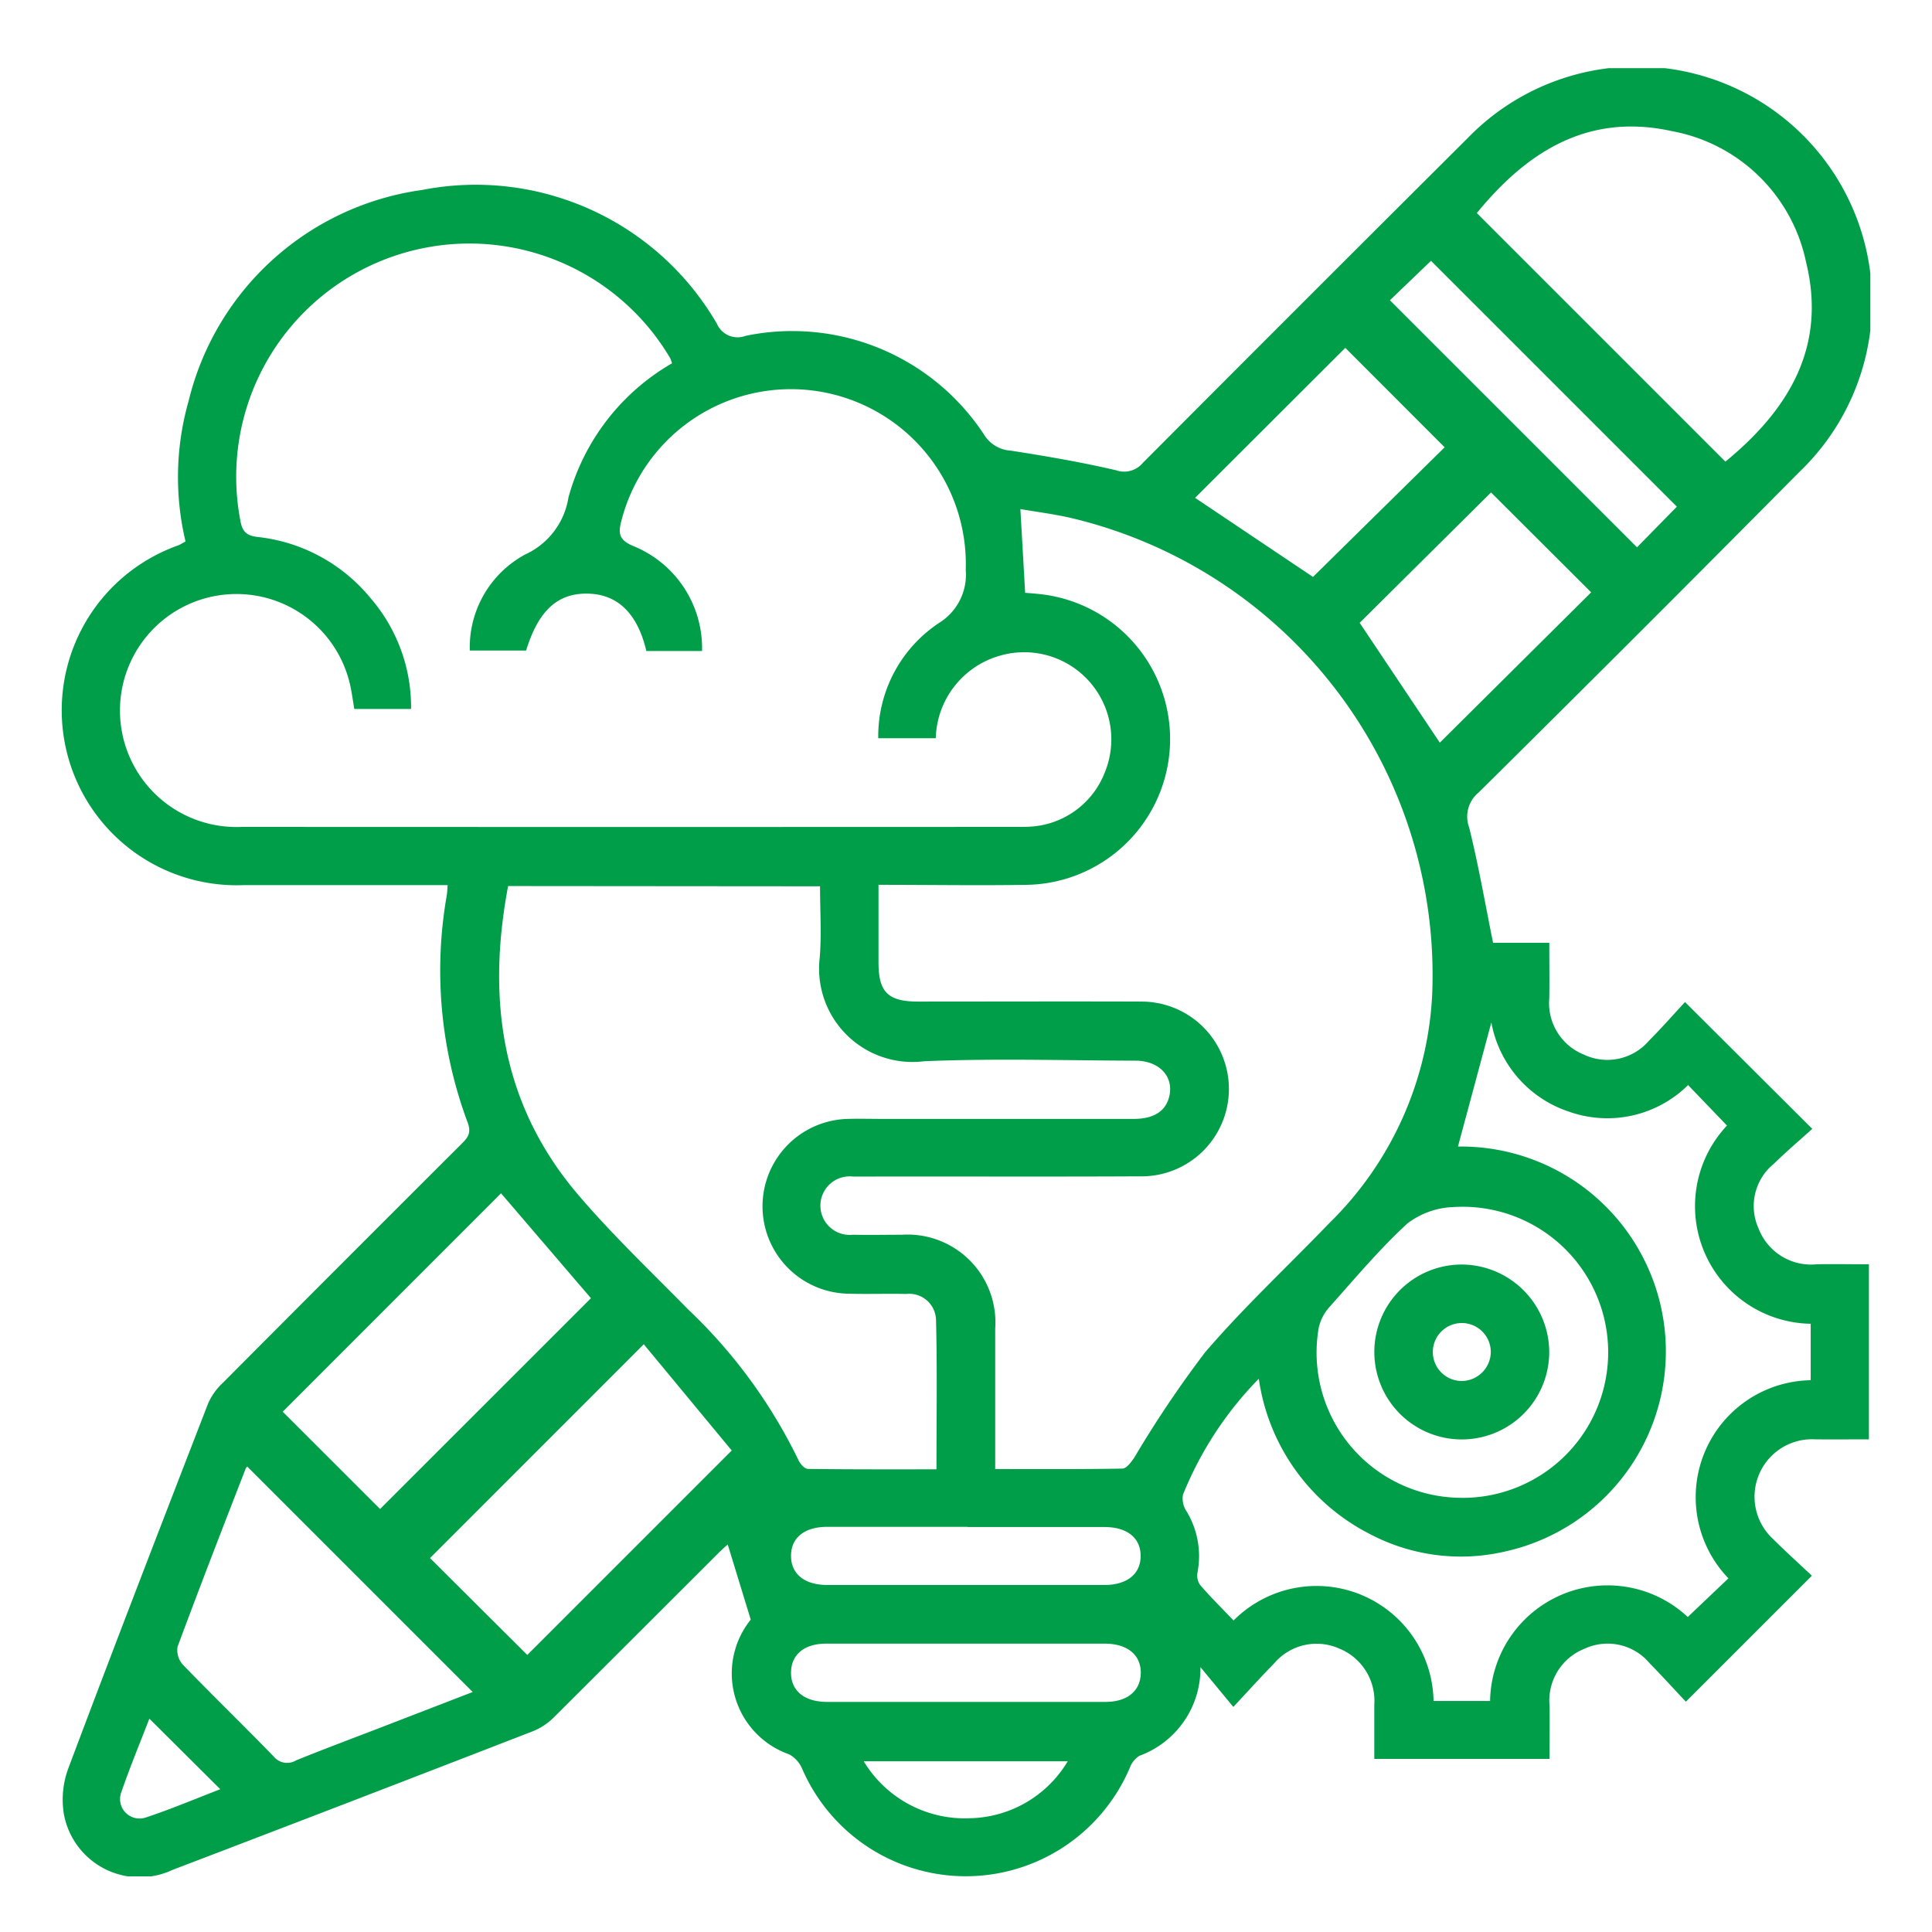 <svg xmlns="http://www.w3.org/2000/svg" xmlns:xlink="http://www.w3.org/1999/xlink" width="60" height="60" viewBox="0 0 60 60"><defs><clipPath id="clip-path"><rect id="Rectangle_60" data-name="Rectangle 60" width="56.17" height="56.155" fill="#019e49"></rect></clipPath></defs><g id="Group_228" data-name="Group 228" transform="translate(-201 -5133)"><rect id="Rectangle_61" data-name="Rectangle 61" width="60" height="60" transform="translate(201 5133)" fill="#019e49" opacity="0"></rect><g id="Group_204" data-name="Group 204" transform="translate(202.915 5135.117)"><g id="Group_203" data-name="Group 203" transform="translate(0 0)" clip-path="url(#clip-path)"><path id="Path_688" data-name="Path 688" d="M21.4,48.182l-.715-2.335c-.056.052-.2.177-.33.31q-2.523,2.521-5.048,5.039a1.965,1.965,0,0,1-.64.439Q9.06,53.81,3.438,55.956A2.392,2.392,0,0,1,.071,54.234,2.784,2.784,0,0,1,.207,52.8c1.424-3.791,2.884-7.568,4.347-11.345a1.955,1.955,0,0,1,.455-.63q3.674-3.691,7.361-7.369c.2-.2.379-.351.237-.716a13.5,13.5,0,0,1-.644-7.069c.011-.074.012-.15.024-.3h-.61q-2.859,0-5.718,0A5.434,5.434,0,0,1,3.62,14.82c.067-.027.13-.069.227-.121a8.63,8.63,0,0,1,.094-4.357,8.686,8.686,0,0,1,7.25-6.559,8.658,8.658,0,0,1,9.157,4.152.7.7,0,0,0,.888.379A7.123,7.123,0,0,1,28.658,11.4a1.047,1.047,0,0,0,.818.478c1.1.171,2.192.358,3.272.61a.756.756,0,0,0,.831-.232Q38.611,7.206,43.665,2.172a7.309,7.309,0,1,1,10.3,10.369Q49.006,17.547,44,22.5a.964.964,0,0,0-.29,1.077c.29,1.165.494,2.352.744,3.586H46.2c0,.6.008,1.158,0,1.716a1.721,1.721,0,0,0,1.08,1.758,1.7,1.7,0,0,0,2.016-.435c.4-.4.771-.825,1.119-1.2l3.952,3.939c-.367.332-.8.7-1.2,1.09a1.69,1.69,0,0,0-.467,2.006,1.745,1.745,0,0,0,1.8,1.11c.528-.012,1.055,0,1.626,0v5.436c-.548,0-1.106.006-1.665,0a1.785,1.785,0,0,0-1.306,3.1c.4.4.818.776,1.2,1.135l-3.914,3.913c-.352-.374-.731-.792-1.125-1.194a1.7,1.7,0,0,0-2.01-.456,1.729,1.729,0,0,0-1.1,1.749c.008.545,0,1.09,0,1.677H40.765c0-.559,0-1.119,0-1.678a1.752,1.752,0,0,0-1.094-1.751,1.728,1.728,0,0,0-2.013.46c-.393.4-.772.822-1.271,1.355l-1.021-1.236a2.888,2.888,0,0,1-1.893,2.753.733.733,0,0,0-.3.371,5.536,5.536,0,0,1-10.186.009.931.931,0,0,0-.393-.424A2.663,2.663,0,0,1,21.4,48.182M18.956,9.168a1.2,1.2,0,0,0-.056-.159,7.242,7.242,0,0,0-13.339,5.1c.068.315.217.413.525.45a5.264,5.264,0,0,1,3.5,1.891A5.175,5.175,0,0,1,10.851,19.9H9.088c-.045-.266-.074-.49-.122-.711a3.618,3.618,0,1,0-3.374,4.374q12.061.006,24.121,0c.113,0,.227,0,.339-.006A2.644,2.644,0,0,0,32.4,21.861a2.706,2.706,0,0,0-3.234-3.623,2.742,2.742,0,0,0-2.02,2.571H25.36a4.219,4.219,0,0,1,1.893-3.583,1.762,1.762,0,0,0,.824-1.645,5.433,5.433,0,0,0-10.7-1.5c-.105.4-.036.587.372.758A3.423,3.423,0,0,1,19.888,18.1h-1.73c-.272-1.161-.889-1.763-1.816-1.781-.944-.02-1.537.53-1.918,1.767H12.675A3.28,3.28,0,0,1,14.4,15.1a2.343,2.343,0,0,0,1.338-1.765,6.914,6.914,0,0,1,3.222-4.172M28.988,43.506c1.359,0,2.657.009,3.954-.015.125,0,.273-.2.365-.334a34.358,34.358,0,0,1,2.2-3.272c1.2-1.4,2.56-2.665,3.844-4a10.669,10.669,0,0,0,3.211-7.1,14.586,14.586,0,0,0-11.2-14.812c-.534-.125-1.081-.192-1.588-.28.052.921.1,1.742.148,2.6.1.008.225.017.353.03a4.528,4.528,0,0,1-.28,9.039c-1.523.025-3.047,0-4.627,0,0,.843,0,1.63,0,2.417,0,.918.3,1.208,1.226,1.209,2.3,0,4.6-.008,6.907,0a2.714,2.714,0,1,1-.03,5.427c-2.963.015-5.925,0-8.888.008a.909.909,0,1,0-.013,1.806c.509.011,1.019,0,1.529,0a2.728,2.728,0,0,1,2.893,2.916c0,1.414,0,2.829,0,4.345M13.865,25.4c-.671,3.548-.2,6.808,2.186,9.6,1.064,1.245,2.258,2.38,3.408,3.551a16.13,16.13,0,0,1,3.423,4.677c.051.116.192.272.294.273,1.315.018,2.63.013,3.992.013,0-1.593.025-3.117-.014-4.639a.832.832,0,0,0-.924-.807c-.6-.012-1.208.008-1.812-.008a2.715,2.715,0,0,1-.02-5.428c.377-.011.755,0,1.132,0q3.879,0,7.757,0c.647,0,1.018-.25,1.118-.733.124-.6-.332-1.074-1.054-1.076-2.189-.006-4.381-.074-6.567.018a2.9,2.9,0,0,1-3.241-3.224c.058-.725.009-1.458.009-2.209Zm29.507,8.09a6.363,6.363,0,0,1,1.487,12.569,6.063,6.063,0,0,1-4.231-.535,6.431,6.431,0,0,1-3.45-4.823,11.05,11.05,0,0,0-2.355,3.6.712.712,0,0,0,.105.507,2.682,2.682,0,0,1,.348,1.9.529.529,0,0,0,.081.4c.329.379.686.733,1.038,1.1a3.634,3.634,0,0,1,6.21,2.5h1.756A3.649,3.649,0,0,1,50.5,48.1l1.263-1.2a3.633,3.633,0,0,1,2.555-6.153V38.994a3.653,3.653,0,0,1-2.6-6.156l-1.208-1.257a3.566,3.566,0,0,1-3.683.831,3.6,3.6,0,0,1-2.427-2.776c-.339,1.262-.689,2.564-1.036,3.85m8.3-21.263c1.953-1.6,3.161-3.552,2.51-6.2A5.219,5.219,0,0,0,50,1.954C47.4,1.382,45.5,2.6,43.95,4.5l7.723,7.723M5.764,43.432a.161.161,0,0,0-.048.058C5,45.331,4.287,47.17,3.6,49.021a.672.672,0,0,0,.164.56c.929.962,1.891,1.892,2.822,2.852a.535.535,0,0,0,.692.121c.854-.347,1.717-.669,2.577-1l2.91-1.124-7-7m4.125,1.315L16.437,38.2l-2.792-3.258-6.78,6.783,3.024,3.022m4.573,4.531L20.81,42.93l-2.732-3.3-6.638,6.641,3.023,3.01M43.454,44.4a4.52,4.52,0,1,0-.241-9.03,2.488,2.488,0,0,0-1.423.512c-.87.8-1.635,1.716-2.424,2.6a1.424,1.424,0,0,0-.325.627,4.508,4.508,0,0,0,4.413,5.29M39.865,8.686,35.2,13.344,38.861,15.8l4.089-4.026L39.865,8.686m4.526,4.49-4.08,4.049L42.8,20.947,47.5,16.279l-3.107-3.1M41.25,7.208l7.674,7.672,1.238-1.262L42.526,5.983,41.25,7.208M28.139,45.3c-1.453,0-2.906,0-4.359,0-.713,0-1.128.34-1.129.9s.414.906,1.128.906q4.3,0,8.6,0c.712,0,1.129-.341,1.13-.9s-.415-.9-1.128-.9c-1.416,0-2.83,0-4.246,0M28.1,48.928c-1.453,0-2.906,0-4.359,0-.677,0-1.078.337-1.09.885-.012.567.405.922,1.11.924q4.331,0,8.661,0c.672,0,1.079-.342,1.091-.886.012-.566-.407-.92-1.111-.923-1.434,0-2.868,0-4.3,0M24.908,52.58a3.665,3.665,0,0,0,3.3,1.77,3.623,3.623,0,0,0,3.037-1.77ZM2.724,51.256c-.284.737-.6,1.5-.867,2.273a.605.605,0,0,0,.749.8c.792-.261,1.562-.589,2.32-.88l-2.2-2.189" transform="translate(0 0)" fill="#019e49"></path><path id="Path_689" data-name="Path 689" d="M63.46,55.585a2.716,2.716,0,1,1-2.7-2.7,2.729,2.729,0,0,1,2.7,2.7m-1.815.025a.9.9,0,1,0-.911.892.91.91,0,0,0,.911-.892" transform="translate(-17.262 -15.731)" fill="#019e49"></path></g></g></g></svg>